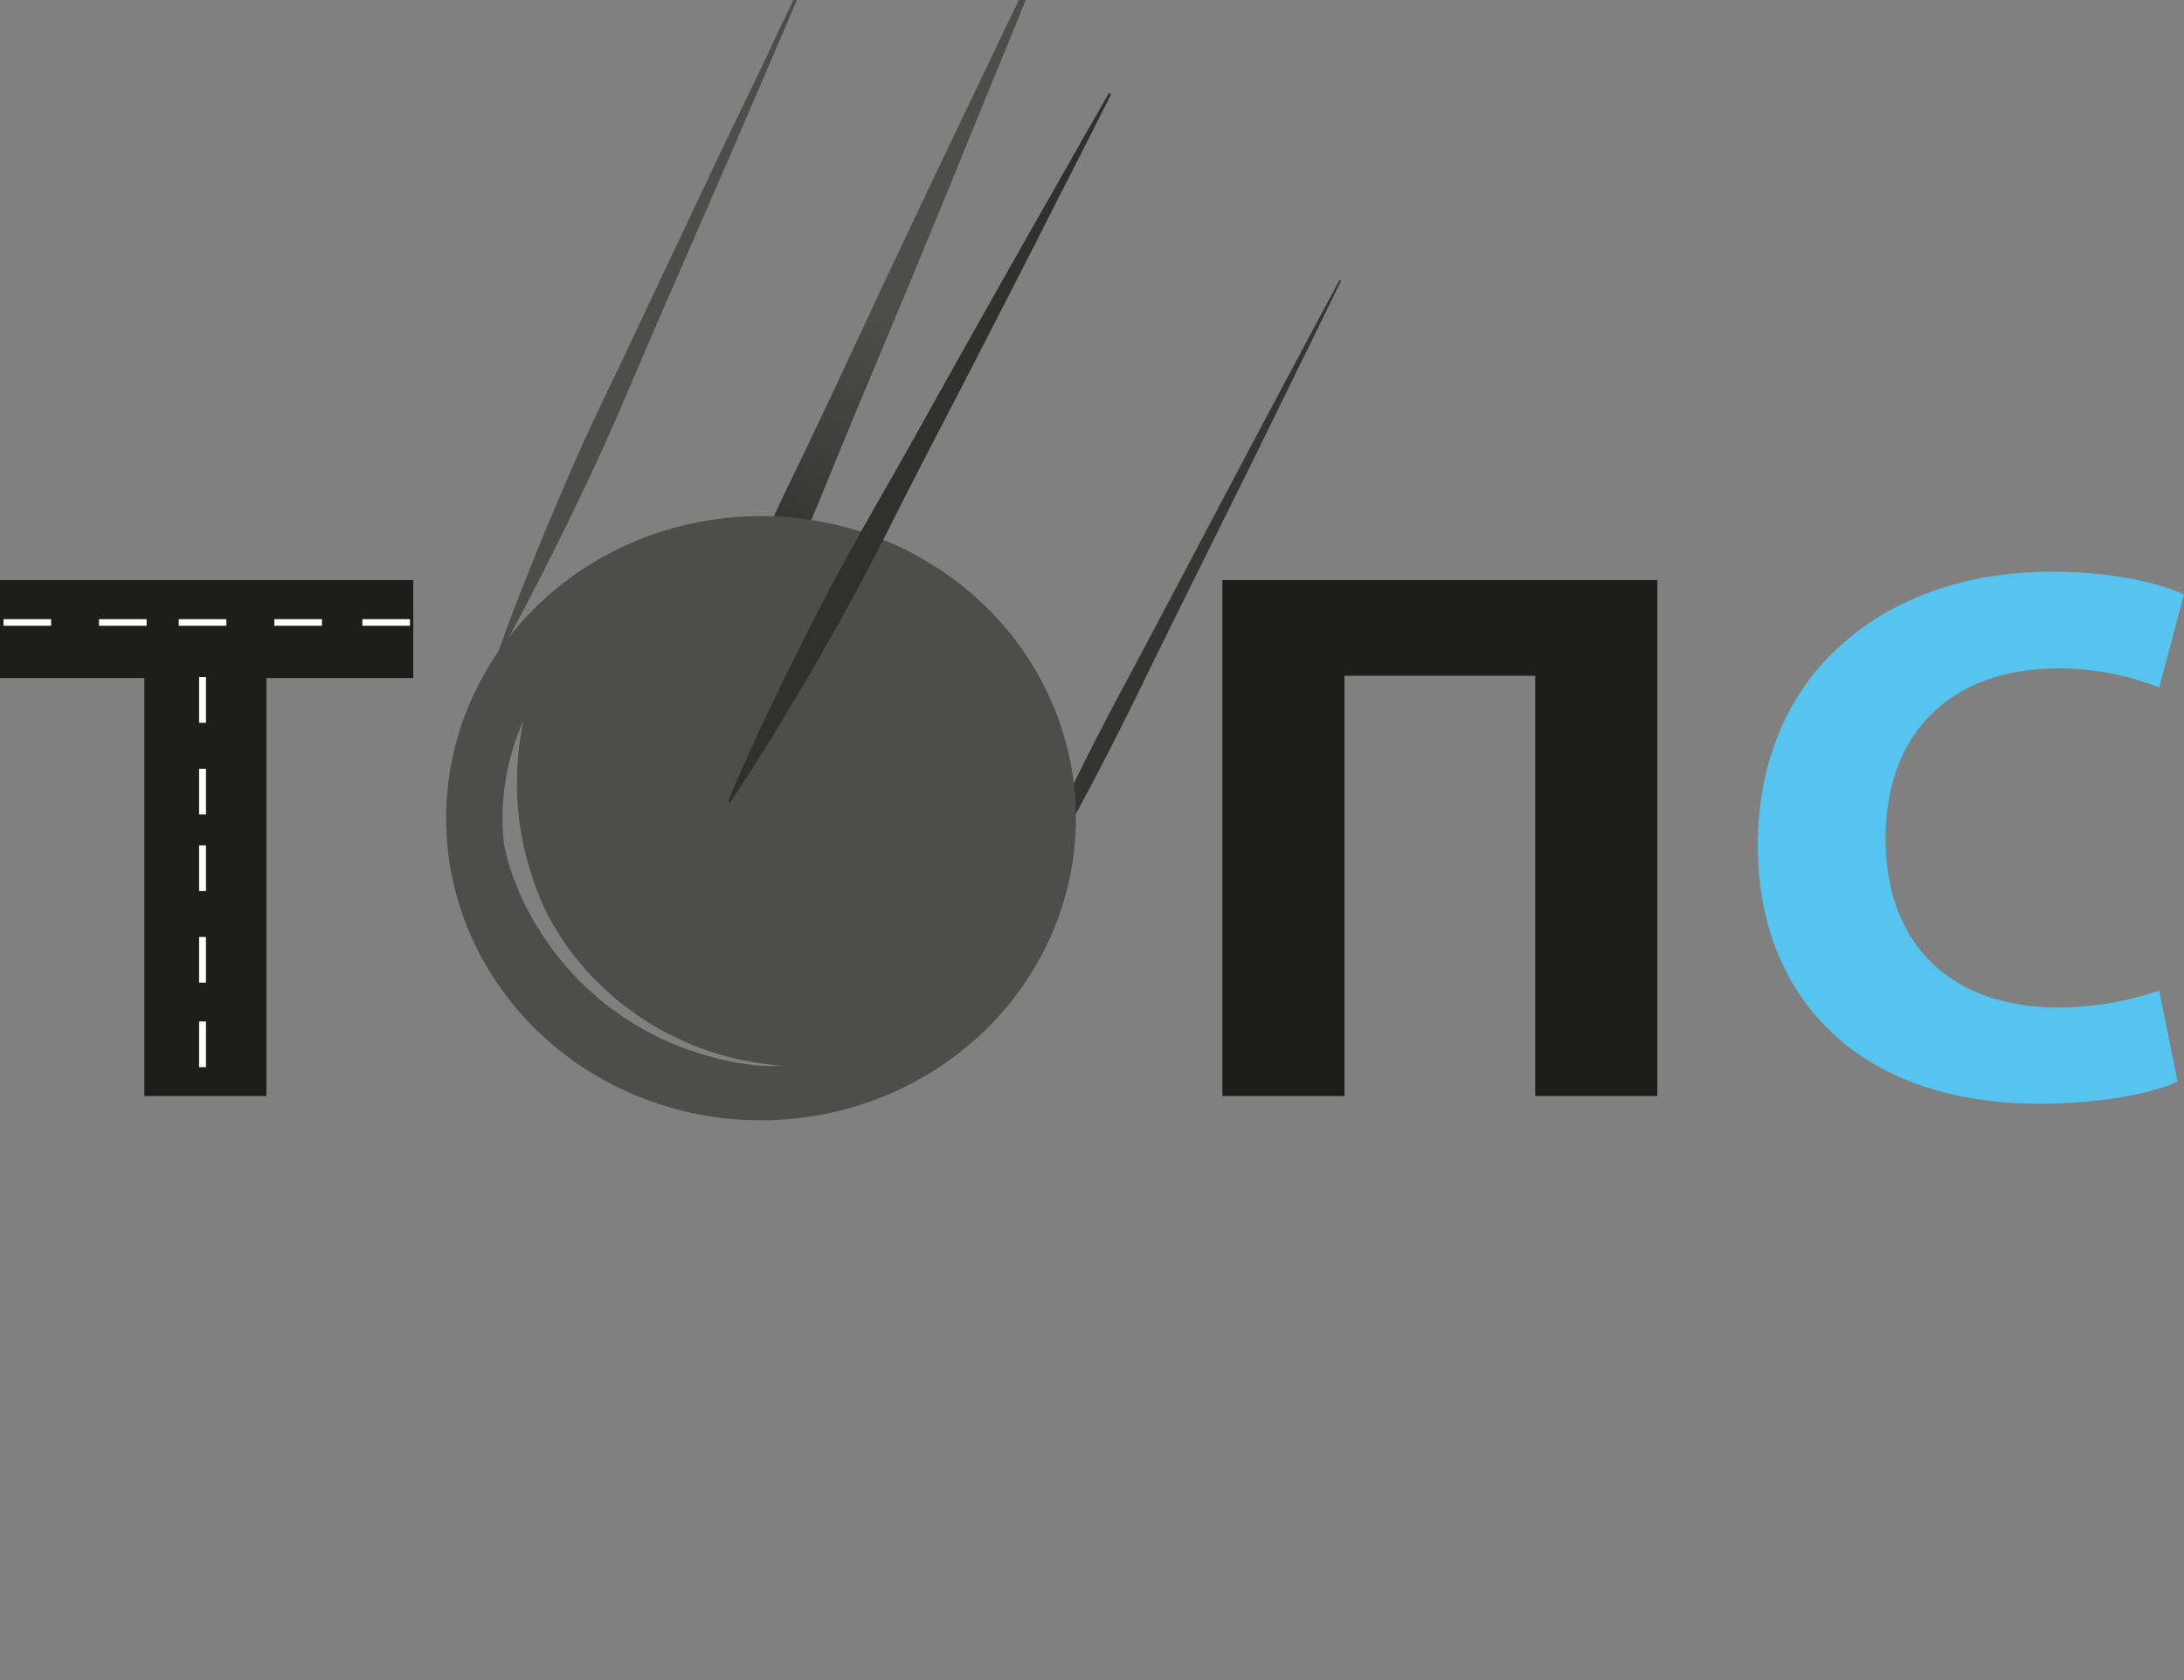<?xml version="1.0" encoding="UTF-8"?> <svg xmlns="http://www.w3.org/2000/svg" width="117" height="90" viewBox="0 0 117 90" fill="none"><rect x="0" y="0" width="117" height="90" fill="#808080" stroke="none"/> <g clip-path="url(#clip0_2_3698)"> <path d="M7.733 36.323H0V31.075H22.138V36.323H14.273V58.714H7.733V36.323Z" fill="#1D1D1B"></path> <path d="M88.784 31.075V58.714H82.243V36.2H72.025V58.714H65.485V31.075H88.784Z" fill="#1D1D1B"></path> <path d="M116.656 57.936C115.458 58.511 112.766 59.126 109.258 59.126C99.299 59.126 94.169 53.177 94.169 45.306C94.169 35.874 101.181 30.623 109.899 30.623C113.275 30.623 115.84 31.279 116.996 31.853L115.671 36.829C113.937 36.142 112.077 35.794 110.201 35.807C105.014 35.807 101.011 38.797 101.011 44.949C101.011 50.486 104.429 53.969 110.243 53.969C112.093 53.966 113.928 53.66 115.671 53.064L116.656 57.936Z" fill="#57C4EF"></path> <path d="M55.523 -1.427L54.367 1.441L53.198 4.282L50.864 10.004L48.506 15.718L46.12 21.422C45.323 23.322 44.555 25.231 43.763 27.14C42.97 29.049 42.155 30.935 41.268 32.799C40.382 34.663 39.462 36.513 38.51 38.349C37.557 40.186 36.567 42.004 35.483 43.778L35.308 43.705C35.893 41.719 36.572 39.77 37.284 37.825C37.996 35.879 38.745 33.97 39.528 32.066C40.311 30.162 41.15 28.275 42.041 26.411C42.933 24.548 43.838 22.698 44.71 20.825L47.327 15.22L49.977 9.624L52.646 4.038L53.981 1.247L55.329 -1.544L55.523 -1.427Z" fill="url(#paint0_linear_2_3698)"></path> <path d="M43.105 -0.976L42.139 1.294L41.167 3.558L39.218 8.09L35.278 17.137L34.306 19.401L33.334 21.668C32.685 23.178 32.006 24.677 31.299 26.166L30.222 28.393C29.854 29.131 29.494 29.871 29.116 30.607C28.368 32.078 27.601 33.545 26.781 34.989L26.684 34.953C27.225 33.403 27.819 31.871 28.433 30.347C28.733 29.583 29.053 28.825 29.366 28.066L30.33 25.796C30.981 24.287 31.662 22.789 32.373 21.303L33.445 19.072L34.495 16.841L38.721 7.905L40.873 3.445L41.923 1.205L42.998 -1.021L43.105 -0.976Z" fill="url(#paint1_linear_2_3698)"></path> <path d="M71.842 15.04L70.729 17.323L69.61 19.597L67.379 24.152L62.878 33.232L61.759 35.504L60.644 37.781C59.898 39.297 59.132 40.797 58.346 42.279L57.156 44.49C56.751 45.221 56.355 45.958 55.94 46.684C55.129 48.139 54.299 49.585 53.436 50.995L53.369 50.936C54.04 49.352 54.747 47.801 55.467 46.261C55.822 45.486 56.193 44.725 56.556 43.959L57.667 41.676C58.413 40.164 59.181 38.667 59.971 37.186L61.155 34.97L62.335 32.749L67.037 23.852L69.401 19.415L70.583 17.197L71.771 14.984L71.842 15.04Z" fill="url(#paint2_linear_2_3698)"></path> <path d="M40.768 60.017C37.431 60.017 34.169 59.068 31.395 57.289C28.62 55.51 26.458 52.982 25.181 50.025C23.904 47.067 23.57 43.812 24.221 40.672C24.873 37.533 26.48 34.649 28.84 32.385C31.2 30.122 34.207 28.581 37.48 27.957C40.753 27.333 44.145 27.654 47.228 28.88C50.311 30.105 52.945 32.181 54.798 34.843C56.652 37.505 57.64 40.635 57.639 43.836C57.633 48.127 55.854 52.239 52.691 55.273C49.528 58.306 45.24 60.012 40.768 60.017V60.017ZM40.768 30.55C38.029 30.55 35.352 31.33 33.074 32.789C30.797 34.249 29.022 36.324 27.974 38.752C26.925 41.18 26.651 43.851 27.186 46.428C27.72 49.005 29.039 51.373 30.976 53.231C32.913 55.089 35.38 56.354 38.066 56.867C40.753 57.379 43.537 57.116 46.068 56.111C48.598 55.105 50.761 53.402 52.283 51.217C53.805 49.033 54.617 46.464 54.617 43.836C54.613 40.314 53.153 36.937 50.557 34.446C47.96 31.955 44.44 30.554 40.768 30.55V30.55Z" fill="url(#paint3_linear_2_3698)"></path> <path d="M40.768 29.103C37.73 29.103 34.761 29.967 32.236 31.586C29.71 33.205 27.742 35.506 26.579 38.198C25.417 40.89 25.113 43.853 25.705 46.711C26.298 49.569 27.761 52.194 29.908 54.255C32.056 56.315 34.793 57.718 37.772 58.287C40.751 58.855 43.839 58.563 46.645 57.448C49.451 56.333 51.85 54.445 53.537 52.022C55.225 49.599 56.125 46.75 56.125 43.836C56.125 41.902 55.728 39.986 54.956 38.198C54.185 36.411 53.053 34.786 51.627 33.418C50.201 32.05 48.508 30.965 46.645 30.224C44.782 29.484 42.785 29.103 40.768 29.103ZM42.583 57.149C41.941 57.165 41.298 57.142 40.659 57.081C40.499 57.081 40.339 57.054 40.188 57.032L39.716 56.964L39.476 56.928L39.24 56.878L38.769 56.783C37.509 56.499 36.29 56.069 35.138 55.503L34.713 55.277L34.501 55.163L34.294 55.041L33.879 54.797L33.473 54.535L33.275 54.404C33.205 54.358 33.143 54.309 33.077 54.263L32.686 53.983L32.313 53.684C32.186 53.585 32.059 53.485 31.941 53.377C30.967 52.541 30.105 51.593 29.376 50.554L29.102 50.16L28.848 49.758L28.725 49.554L28.602 49.351L28.367 48.934C28.066 48.373 27.802 47.794 27.575 47.202C27.457 46.908 27.362 46.605 27.268 46.297C27.216 46.148 27.183 45.994 27.145 45.845C27.108 45.696 27.061 45.537 27.032 45.392C26.902 44.772 26.819 44.143 26.782 43.511C26.759 43.194 26.782 42.877 26.782 42.565C26.782 42.253 26.806 41.932 26.829 41.62C26.888 40.994 26.992 40.373 27.141 39.761C27.424 38.544 27.901 37.377 28.555 36.3L28.645 36.341C28.255 37.492 27.98 38.677 27.824 39.878C27.748 40.47 27.707 41.065 27.702 41.661C27.702 41.959 27.702 42.258 27.702 42.565L27.73 43.018C27.73 43.167 27.758 43.312 27.768 43.47C27.777 43.628 27.796 43.764 27.815 43.922L27.881 44.375L27.914 44.592L27.956 44.809L28.041 45.261C28.168 45.84 28.325 46.412 28.513 46.976C28.695 47.543 28.912 48.099 29.163 48.641C29.422 49.181 29.716 49.706 30.045 50.21C30.708 51.226 31.5 52.159 32.403 52.988C32.511 53.096 32.629 53.196 32.742 53.295C32.856 53.395 32.974 53.499 33.091 53.594L33.454 53.883L33.638 54.024L33.827 54.159L34.199 54.426L34.591 54.679L34.784 54.806L34.987 54.924L35.388 55.159C36.479 55.764 37.642 56.24 38.853 56.575L39.325 56.688L39.556 56.747L39.787 56.792L40.259 56.887L40.73 56.959C41.355 57.05 41.985 57.108 42.616 57.131L42.583 57.149Z" fill="url(#paint4_linear_2_3698)"></path> <path d="M59.526 5.047L58.312 7.45L57.088 9.851L54.644 14.652L52.184 19.443L49.708 24.225C48.879 25.809 48.073 27.424 47.26 29.026C46.447 30.628 45.6 32.209 44.714 33.776C43.829 35.344 42.928 36.892 41.998 38.432C41.068 39.971 40.123 41.497 39.111 42.992L39 42.932C39.689 41.263 40.442 39.629 41.214 38.007C41.985 36.386 42.795 34.774 43.601 33.175C44.407 31.575 45.271 30.008 46.156 28.424C47.042 26.841 47.94 25.305 48.816 23.737L51.44 19.038L54.084 14.345L56.743 9.661L58.072 7.317L59.409 4.98L59.526 5.047Z" fill="url(#paint5_linear_2_3698)"></path> <path d="M2.739 33.169H0.188V33.522H2.739V33.169Z" fill="white"></path> <path d="M7.856 33.169H5.305V33.522H7.856V33.169Z" fill="white"></path> <path d="M12.127 33.169H9.576V33.522H12.127V33.169Z" fill="white"></path> <path d="M17.248 33.169H14.697V33.522H17.248V33.169Z" fill="white"></path> <path d="M21.964 33.169H19.413V33.522H21.964V33.169Z" fill="white"></path> <path d="M11.034 36.273H10.666V38.72H11.034V36.273Z" fill="white"></path> <path d="M11.034 41.185H10.666V43.633H11.034V41.185Z" fill="white"></path> <path d="M11.034 45.284H10.666V47.731H11.034V45.284Z" fill="white"></path> <path d="M11.034 50.192H10.666V52.639H11.034V50.192Z" fill="white"></path> <path d="M11.034 54.72H10.666V57.167H11.034V54.72Z" fill="white"></path> </g> <defs> <linearGradient id="paint0_linear_2_3698" x1="47.7" y1="16.835" x2="37.305" y2="40.826" gradientUnits="userSpaceOnUse"> <stop stop-color="#4D4D4C"></stop> <stop offset="1" stop-color="#1D1D1B"></stop> </linearGradient> <linearGradient id="paint1_linear_2_3698" x1="7481.51" y1="4992.27" x2="8508.16" y2="4992.27" gradientUnits="userSpaceOnUse"> <stop stop-color="#4D4D4C"></stop> <stop offset="1" stop-color="#1D1D1B"></stop> </linearGradient> <linearGradient id="paint2_linear_2_3698" x1="10386.8" y1="5839.05" x2="8713.07" y2="8113.6" gradientUnits="userSpaceOnUse"> <stop stop-color="#4D4D4C"></stop> <stop offset="1" stop-color="#1D1D1B"></stop> </linearGradient> <linearGradient id="paint3_linear_2_3698" x1="15090.3" y1="7519.57" x2="17504.5" y2="7519.57" gradientUnits="userSpaceOnUse"> <stop stop-color="#4D4D4C"></stop> <stop offset="1" stop-color="#1D1D1B"></stop> </linearGradient> <linearGradient id="paint4_linear_2_3698" x1="13838.4" y1="6848.89" x2="15839.2" y2="6848.89" gradientUnits="userSpaceOnUse"> <stop stop-color="#4D4D4C"></stop> <stop offset="1" stop-color="#1D1D1B"></stop> </linearGradient> <linearGradient id="paint5_linear_2_3698" x1="10682.5" y1="5588.89" x2="9432.52" y2="7435.97" gradientUnits="userSpaceOnUse"> <stop stop-color="#4D4D4C"></stop> <stop offset="1" stop-color="#1D1D1B"></stop> </linearGradient> <clipPath id="clip0_2_3698"> <rect width="117" height="90" fill="white"></rect> </clipPath> </defs> </svg> 